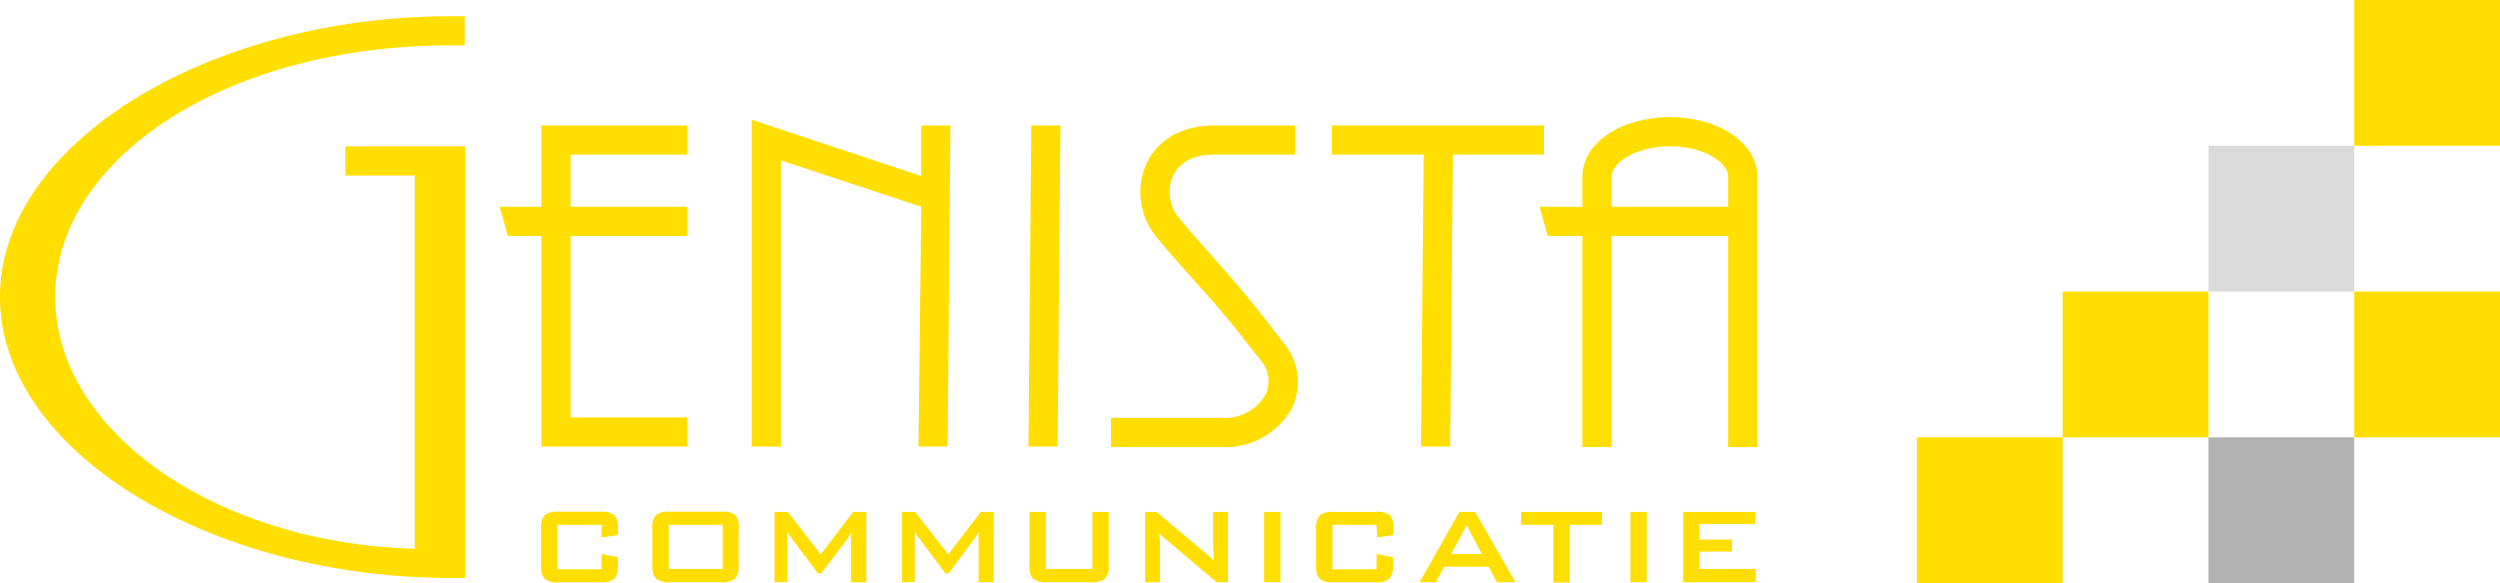 <svg xmlns="http://www.w3.org/2000/svg" viewBox="0 0 257.25 60"><defs><style>.cls-1{fill:#ffde00;}.cls-2{fill:#b2b2b2;}.cls-3{fill:#dadada;}</style></defs><g id="Laag_2" data-name="Laag 2"><g id="Laag_1-2" data-name="Laag 1"><path class="cls-1" d="M61.9,54H57.36v4.58H61.9V57l1.68.35v.86a1.87,1.87,0,0,1-.38,1.36,2.12,2.12,0,0,1-1.41.35H57.47a2.12,2.12,0,0,1-1.41-.35,1.87,1.87,0,0,1-.38-1.36V54.39A1.86,1.86,0,0,1,56.06,53a2.12,2.12,0,0,1,1.41-.35h4.32A2.12,2.12,0,0,1,63.2,53a1.86,1.86,0,0,1,.38,1.36v.69l-1.68.26Z"/><path class="cls-1" d="M67.13,54.39A1.86,1.86,0,0,1,67.51,53a2.16,2.16,0,0,1,1.42-.35h5.32a2.12,2.12,0,0,1,1.41.35A1.86,1.86,0,0,1,76,54.39V58.2a1.87,1.87,0,0,1-.38,1.36,2.12,2.12,0,0,1-1.41.35H68.93a2.16,2.16,0,0,1-1.42-.35,1.87,1.87,0,0,1-.38-1.36Zm1.68,4.16h5.55V54H68.81Z"/><path class="cls-1" d="M79.7,59.91V52.68h1.36l3.4,4.37,3.33-4.37h1.35v7.23H87.58V55.44a6.9,6.9,0,0,1,.06-.77,5.54,5.54,0,0,1-.42.75L84.5,59h-.33l-2.72-3.63a3.42,3.42,0,0,1-.43-.74,7.36,7.36,0,0,1,0,.77v4.47Z"/><path class="cls-1" d="M92.82,59.91V52.68h1.35l3.41,4.37,3.33-4.37h1.34v7.23H100.7V55.44c0-.18,0-.44,0-.77a4,4,0,0,1-.42.75L97.62,59h-.34l-2.71-3.63a3.12,3.12,0,0,1-.44-.74,7.36,7.36,0,0,1,0,.77v4.47Z"/><path class="cls-1" d="M107.61,52.68v5.87h4.79V52.68h1.68V58.2a1.83,1.83,0,0,1-.38,1.36,2.12,2.12,0,0,1-1.41.35h-4.56a2.14,2.14,0,0,1-1.42-.35,1.87,1.87,0,0,1-.38-1.36V52.68Z"/><path class="cls-1" d="M117.83,59.91V52.68H119l5.08,4.26a8.44,8.44,0,0,1,.83.78c0-.67-.07-1.09-.07-1.24v-3.8h1.51v7.23h-1.15l-5.3-4.47a4.2,4.2,0,0,1-.6-.59c0,.47.07.85.07,1.15v3.91Z"/><path class="cls-1" d="M130.08,59.91V52.68h1.68v7.23Z"/><path class="cls-1" d="M141.65,54h-4.54v4.58h4.54V57l1.68.35v.86a1.87,1.87,0,0,1-.38,1.36,2.12,2.12,0,0,1-1.41.35h-4.32a2.12,2.12,0,0,1-1.41-.35,1.87,1.87,0,0,1-.38-1.36V54.39a1.86,1.86,0,0,1,.38-1.36,2.12,2.12,0,0,1,1.41-.35h4.32A2.12,2.12,0,0,1,143,53a1.86,1.86,0,0,1,.38,1.36v.69l-1.68.26Z"/><path class="cls-1" d="M146.08,59.91l4.09-7.23h1.62l4.15,7.23h-1.89l-.87-1.59H148.6l-.84,1.59ZM149.31,57h3.17l-1.56-2.94Z"/><path class="cls-1" d="M161.52,54v5.94h-1.68V54h-3.32V52.68h8.33V54Z"/><path class="cls-1" d="M167.77,59.91V52.68h1.68v7.23Z"/><path class="cls-1" d="M173.2,59.91V52.68h7.4v1.23h-5.72v1.61h3.34v1.23h-3.34v1.8h5.79v1.36Z"/><polygon class="cls-1" points="55.71 21.28 51.41 21.28 52.26 24.28 55.71 24.28 55.71 45.95 70.72 45.95 70.72 42.95 58.71 42.95 58.71 24.28 70.72 24.28 70.72 21.28 58.71 21.28 58.71 15.91 70.72 15.91 70.72 12.91 55.71 12.91 55.71 21.28"/><polygon class="cls-1" points="94.8 18.12 77.35 12.32 77.35 45.95 80.35 45.95 80.35 16.5 94.8 21.28 94.51 45.95 97.51 45.95 97.8 12.91 94.8 12.91 94.8 18.12"/><polygon class="cls-1" points="105.83 45.95 108.83 45.95 109.12 12.91 106.12 12.91 105.83 45.95"/><path class="cls-1" d="M126,27.8c-1.76-2-3.43-3.83-4.63-5.32a4.18,4.18,0,0,1-.67-4.39c.67-1.41,2.17-2.18,4.22-2.18h8.35v-3h-8.35c-3.23,0-5.75,1.42-6.93,3.89a7.21,7.21,0,0,0,1,7.57c1.25,1.54,2.94,3.43,4.73,5.43C126,32.3,128,34.89,129.67,37a3.29,3.29,0,0,1,.57,3.59A4.87,4.87,0,0,1,125.7,43H114.32v3H125.7a7.81,7.81,0,0,0,7.24-4,6.25,6.25,0,0,0-.9-6.76C130.33,33,128.26,30.34,126,27.8Z"/><polygon class="cls-1" points="146.5 12.91 137.06 12.91 137.06 15.91 146.5 15.91 146.22 45.95 149.22 45.95 149.5 15.91 158.87 15.91 158.87 12.91 149.5 12.91 146.5 12.91"/><path class="cls-1" d="M0,30.57c0,15.94,21.68,28.9,46.36,28.9h1.5V15.06H35.54v3h7.14v38.4c-20.16-.49-37-11.92-37-25.89,0-14.28,17.61-25.9,40.64-25.9h1.5v-3h-1.5C21.68,1.67,0,14.63,0,30.57Z"/><path class="cls-1" d="M171.83,12.05c-5.05,0-9,2.69-9,6.12v3.11h-4.42l.85,3h3.57V46h3V24.28h12V46h3V18.17C180.84,14.74,176.88,12.05,171.83,12.05Zm-6,9.23V18.17c0-1.47,2.57-3.12,6-3.12s6,1.65,6,3.12v3.11Z"/><rect class="cls-1" x="197.25" y="45" width="15" height="15"/><rect class="cls-2" x="227.25" y="45" width="15" height="15"/><rect class="cls-1" x="212.25" y="30" width="15" height="15"/><rect class="cls-1" x="242.25" y="30" width="15" height="15"/><rect class="cls-3" x="227.25" y="15" width="15" height="15"/><rect class="cls-1" x="242.25" width="15" height="15"/></g></g></svg>